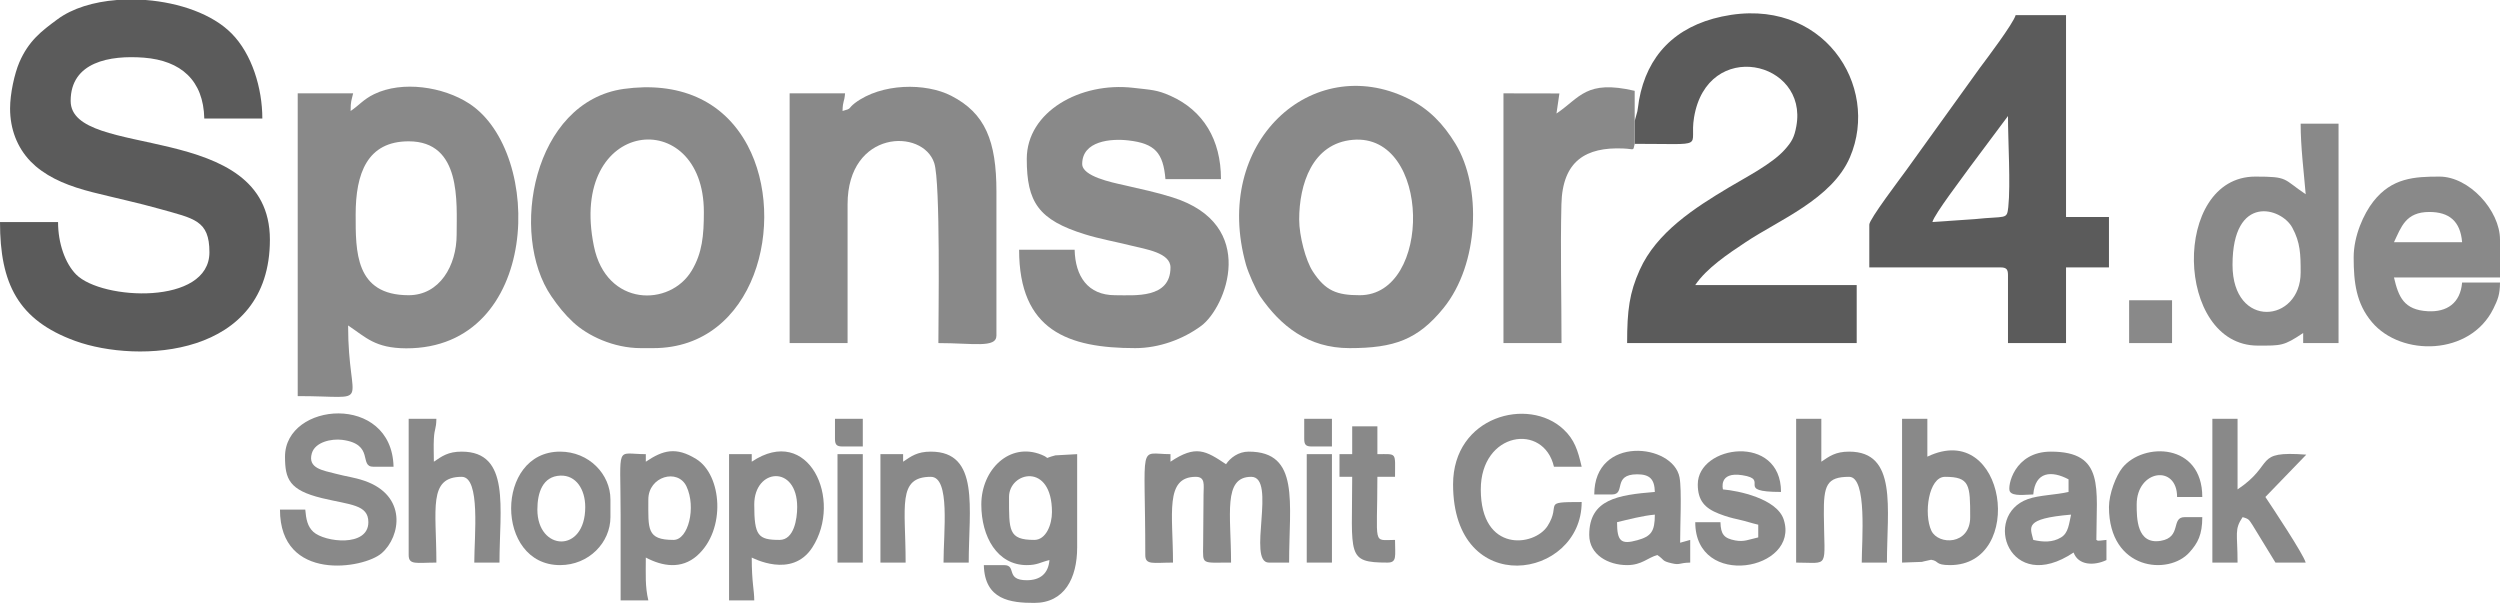 <?xml version="1.0" encoding="UTF-8"?>
<!DOCTYPE svg PUBLIC "-//W3C//DTD SVG 1.1//EN" "http://www.w3.org/Graphics/SVG/1.1/DTD/svg11.dtd">
<!-- Creator: CorelDRAW X7 -->
<svg xmlns="http://www.w3.org/2000/svg" xml:space="preserve" width="254.965mm" height="61.49mm" version="1.1" style="shape-rendering:geometricPrecision; text-rendering:geometricPrecision; image-rendering:optimizeQuality; fill-rule:evenodd; clip-rule:evenodd"
viewBox="0 0 24806 5982"
 xmlns:xlink="http://www.w3.org/1999/xlink">
 <defs>
  <style type="text/css">
   <![CDATA[
    .fil1 {fill:#898989}
    .fil0 {fill:#5B5B5B}
   ]]>
  </style>
 </defs>
 <g id="Layer_x0020_1">
  <path class="fil0" d="M100 1076c0,204 70,386 202,524l52 49c153,129 340,201 567,259 207,52 460,107 661,164 344,97 496,112 496,431 0,529 -1068,476 -1322,221 -110,-111 -180,-311 -180,-521l-576 0c0,608 177,973 747,1180 622,225 1931,168 1931,-1005 0,-1200 -1977,-786 -1977,-1377 0,-387 389,-455 727,-429 366,29 591,224 599,604l576 0c0,-301 -103,-641 -306,-845 -190,-192 -517,-305 -850,-331l-289 0c-228,18 -440,81 -590,193 -155,114 -284,212 -376,425 -48,112 -92,310 -92,458z"/>
  <path class="fil0" d="M16220 1201l0 226c739,0 538,47 589,-262 131,-790 1134,-563 1015,87 -20,109 -44,154 -117,235 -125,139 -377,268 -553,373 -338,202 -717,445 -884,818 -102,227 -125,399 -125,726l2278 0 0 -576 -1602 0c113,-168 328,-311 500,-425 327,-219 857,-428 1035,-843 304,-708 -270,-1610 -1271,-1396 -464,99 -742,387 -822,830 -6,36 -7,60 -16,109l-27 98z"/>
  <path class="fil1" d="M4055 2929c-534,0 -526,-438 -526,-801 0,-408 115,-726 526,-726 526,0 476,604 476,926 0,308 -169,601 -476,601zm-576 -1828l0 0zm0 0c0,-98 8,-101 25,-175l-550 0 0 3004c765,0 500,135 500,-701 178,119 267,225 575,227 1335,4 1374,-1943 626,-2429 -257,-167 -663,-229 -943,-93 -107,52 -150,112 -233,167z"/>
  <path class="fil0" d="M19174 2203c21,-81 308,-454 365,-536l385 -516c0,250 27,677 3,904 -14,128 -21,86 -332,119l-421 29zm-626 25l0 425 1301 0c58,0 75,18 75,75l0 676 576 0 0 -751 426 0 0 -500 -426 0 0 -2003 -500 0c-23,83 -288,434 -354,522l-733 1019c-55,76 -365,484 -365,537z"/>
  <path class="fil1" d="M10188 1577c0,428 115,605 578,748 143,45 308,74 463,113 136,34 385,69 385,215 0,312 -354,276 -550,276 -271,0 -395,-189 -401,-451l-551 0c0,802 486,976 1152,976 237,0 475,-88 655,-221 245,-181 575,-1005 -285,-1275 -169,-53 -296,-78 -480,-121 -126,-28 -416,-88 -416,-210 0,-230 286,-254 458,-234 264,30 346,123 368,384l551 0c0,-392 -176,-681 -500,-826 -136,-61 -192,-59 -372,-80 -523,-60 -1055,236 -1055,706z"/>
  <path class="fil1" d="M12891 2178c0,-347 128,-757 534,-791 778,-65 788,1542 67,1542 -228,0 -340,-43 -466,-236 -70,-107 -135,-351 -135,-515zm500 1276c443,0 677,-84 931,-396 358,-441 379,-1206 120,-1631 -119,-195 -261,-347 -474,-451 -948,-464 -1948,435 -1604,1653 23,79 95,244 140,311 200,291 473,514 887,514z"/>
  <path class="fil1" d="M6984 2103c0,234 -16,407 -120,581 -216,363 -848,362 -971,-241 -262,-1278 1091,-1409 1091,-340zm-626 1351l125 0c1011,0 1332,-1264 935,-2011 -245,-459 -696,-635 -1229,-561 -900,127 -1140,1442 -718,2058 68,99 132,179 217,258 143,133 399,256 670,256z"/>
  <path class="fil1" d="M8360 1101c3,-110 17,-78 25,-175l-550 0 0 2478 575 0 0 -1377c0,-739 747,-757 860,-409 63,192 41,1534 41,1786 346,0 576,52 576,-75l0 -1427c0,-504 -111,-779 -449,-952 -253,-130 -692,-127 -956,73 -71,55 -26,53 -122,78z"/>
  <path class="fil1" d="M16220 1427l0 -226 0 -300c-484,-113 -542,68 -776,225l29 -199 -555 -1 0 2478 576 0c0,-455 -12,-925 -1,-1377 10,-433 245,-569 612,-554 121,5 95,30 115,-46z"/>
  <path class="fil1" d="M22152 2628c0,-710 486,-571 594,-368 79,147 82,261 82,443 0,501 -676,568 -676,-75zm726 -701c-230,-154 -167,-175 -500,-175 -832,0 -801,1677 25,1677 232,0 256,5 450,-125l0 100 351 0 0 -2177 -376 0c0,234 32,483 50,700z"/>
  <path class="fil1" d="M24105 2103c195,0 308,90 325,300l-676 0c72,-150 115,-300 351,-300zm-751 450c0,249 25,459 182,644 290,343 974,333 1204,-134 42,-86 66,-139 66,-260l-376 0c-17,205 -151,295 -340,285 -238,-13 -291,-142 -336,-335l1052 0 0 -375c0,-289 -305,-626 -601,-626 -249,0 -472,13 -655,246 -97,123 -196,343 -196,555z"/>
  <path class="fil1" d="M11614 4581l0 -75c-325,0 -250,-148 -250,1001 0,102 78,75 275,75 0,-480 -85,-851 226,-851 96,0 78,80 77,173l-4 505c-2,198 -20,173 277,173 0,-476 -83,-851 200,-851 257,0 -44,851 175,851l201 0c0,-595 109,-1101 -401,-1101 -103,0 -183,62 -225,125 -202,-135 -299,-194 -551,-25z"/>
  <path class="fil1" d="M2828 4531c0,224 43,332 365,411 282,68 462,63 462,239 0,251 -434,199 -546,96 -58,-54 -72,-125 -80,-221l-251 0c0,724 833,587 1009,433 191,-166 254,-573 -172,-719 -103,-35 -176,-41 -281,-69 -130,-34 -283,-53 -240,-203 33,-114 197,-147 301,-134 326,42 162,267 310,267l200 0c-17,-733 -1077,-645 -1077,-100z"/>
  <path class="fil1" d="M10263 5357c-259,0 -251,-94 -251,-426 0,-250 426,-349 426,150 0,124 -59,276 -175,276zm-526 -351c0,321 159,601 451,601 107,0 135,-29 225,-50 -11,135 -92,200 -225,200 -217,0 -95,-150 -226,-150l-200 0c8,346 267,375 501,375 299,0 425,-245 425,-550l0 -926 -216 12c-135,35 -36,35 -137,-6 -318,-129 -598,148 -598,494z"/>
  <path class="fil1" d="M14418 4806c0,1146 1276,945 1276,175 -409,0 -196,14 -338,237 -131,206 -663,270 -663,-362 0,-572 624,-665 726,-225l275 0c-38,-163 -71,-269 -180,-371 -349,-327 -1096,-131 -1096,546z"/>
  <path class="fil1" d="M6408 5532l0 0zm275 -175c-269,0 -250,-108 -250,-401 0,-230 293,-312 379,-129 97,207 18,530 -129,530zm-275 175c166,88 353,118 508,-18 291,-257 248,-801 -7,-959 -202,-125 -330,-89 -501,26l0 -75c-305,0 -250,-111 -250,600 0,284 0,568 0,851l275 0c-33,-141 -25,-253 -25,-425z"/>
  <path class="fil1" d="M19299 4731c247,0 250,80 250,400 0,278 -315,280 -385,135 -78,-166 -28,-535 135,-535zm-426 851l197 -7c7,-1 13,-3 19,-5l72 -16c83,12 35,53 188,53 756,0 559,-1453 -225,-1076l0 -376 -251 0 0 1427z"/>
  <path class="fil1" d="M7735 5357c-214,0 -251,-42 -251,-351 0,-362 426,-398 426,25 0,118 -31,326 -175,326zm-276 -776l0 -75 -225 0 0 1451 250 0c0,-103 -25,-175 -25,-425 6,1 397,215 601,-100 306,-473 -37,-1229 -601,-851z"/>
  <path class="fil1" d="M16045 5181c111,-26 251,-64 375,-75 0,168 -37,216 -174,254 -161,45 -201,12 -201,-179zm-226 -275l176 0c141,0 0,-200 250,-200 126,0 172,50 175,175 -364,30 -651,71 -651,426 0,197 188,300 376,300 146,0 204,-74 300,-100 75,50 39,58 143,82 84,20 70,-5 183,-7l0 -225 -100 28c-1,-154 18,-524 -6,-649 -64,-337 -846,-419 -846,170z"/>
  <path class="fil1" d="M20175 5357c-30,-127 -97,-211 375,-251 -21,92 -26,182 -99,226 -85,52 -181,47 -276,25zm0 -451c19,-229 182,-239 350,-150l0 125c-127,30 -293,31 -404,71 -457,164 -185,958 454,530 47,129 204,133 326,75l0 -200c-7,0 -62,7 -63,7 -39,-1 -8,6 -37,-7 0,-513 86,-876 -451,-876 -368,0 -433,348 -408,394 28,54 161,31 233,31z"/>
  <path class="fil1" d="M17822 5582c338,0 279,71 275,-476 -3,-290 27,-375 251,-375 181,0 125,637 125,851l250 0c0,-535 107,-1101 -375,-1101 -136,0 -196,46 -276,100l0 -426 -250 0 0 1427z"/>
  <path class="fil1" d="M4055 5507c0,102 78,75 275,75 0,-531 -85,-851 251,-851 189,0 125,590 125,851l250 0c0,-533 113,-1101 -375,-1101 -136,0 -196,46 -276,100 0,-72 -4,-155 0,-226 6,-111 23,-91 25,-200l-275 0 0 1352z"/>
  <path class="fil1" d="M21952 5582l250 0c0,-295 -34,-325 50,-451 67,18 64,29 98,78l228 373 300 0c-22,-83 -333,-551 -400,-651l406 -420c-532,-40 -301,90 -682,345l0 -701 -250 0 0 1427z"/>
  <path class="fil1" d="M16846 4806c0,160 69,236 210,291 75,29 119,41 192,57 89,20 120,34 198,52l0 126c-101,23 -140,46 -229,30 -110,-21 -143,-59 -146,-181l-250 0c0,670 1040,477 878,-25 -66,-209 -454,-288 -603,-300 0,0 -49,-179 192,-141 282,43 -85,166 384,166 0,-582 -826,-468 -826,-75z"/>
  <path class="fil1" d="M5332 5056c0,-169 53,-330 228,-337 156,-6 247,137 247,312 0,465 -475,437 -475,25zm225 551c287,0 500,-225 500,-476l0 -175c0,-251 -213,-475 -500,-475 -647,0 -647,1126 0,1126z"/>
  <path class="fil1" d="M8961 4581l0 -75 -225 0 0 1076 250 0c0,-557 -86,-851 250,-851 195,0 126,547 126,851l250 0c0,-533 113,-1101 -376,-1101 -135,0 -195,46 -275,100z"/>
  <path class="fil1" d="M20926 5031c0,628 592,682 799,449 82,-91 127,-174 127,-349l-175 0c-139,0 -26,200 -237,235 -239,40 -239,-227 -239,-360 0,-345 401,-401 401,-75l250 0c0,-538 -585,-545 -792,-291 -65,80 -134,261 -134,391z"/>
  <path class="fil1" d="M13417 4506l-126 0 0 225 126 0c0,780 -62,851 350,851 97,0 75,-64 75,-225 -227,0 -175,70 -175,-626l175 0c0,-248 24,-225 -175,-225l0 -276 -250 0 0 276z"/>
  <polygon class="fil1" points="8310,5582 8561,5582 8561,4506 8310,4506 "/>
  <polygon class="fil1" points="12966,5582 13216,5582 13216,4506 12966,4506 "/>
  <polygon class="fil1" points="21126,3404 21552,3404 21552,2979 21126,2979 "/>
  <path class="fil1" d="M12941 4355c0,58 17,75 75,75l200 0 0 -275 -275 0 0 200z"/>
  <path class="fil1" d="M8285 4355c0,58 18,75 75,75l201 0 0 -275 -276 0 0 200z"/>
 </g>
</svg>
